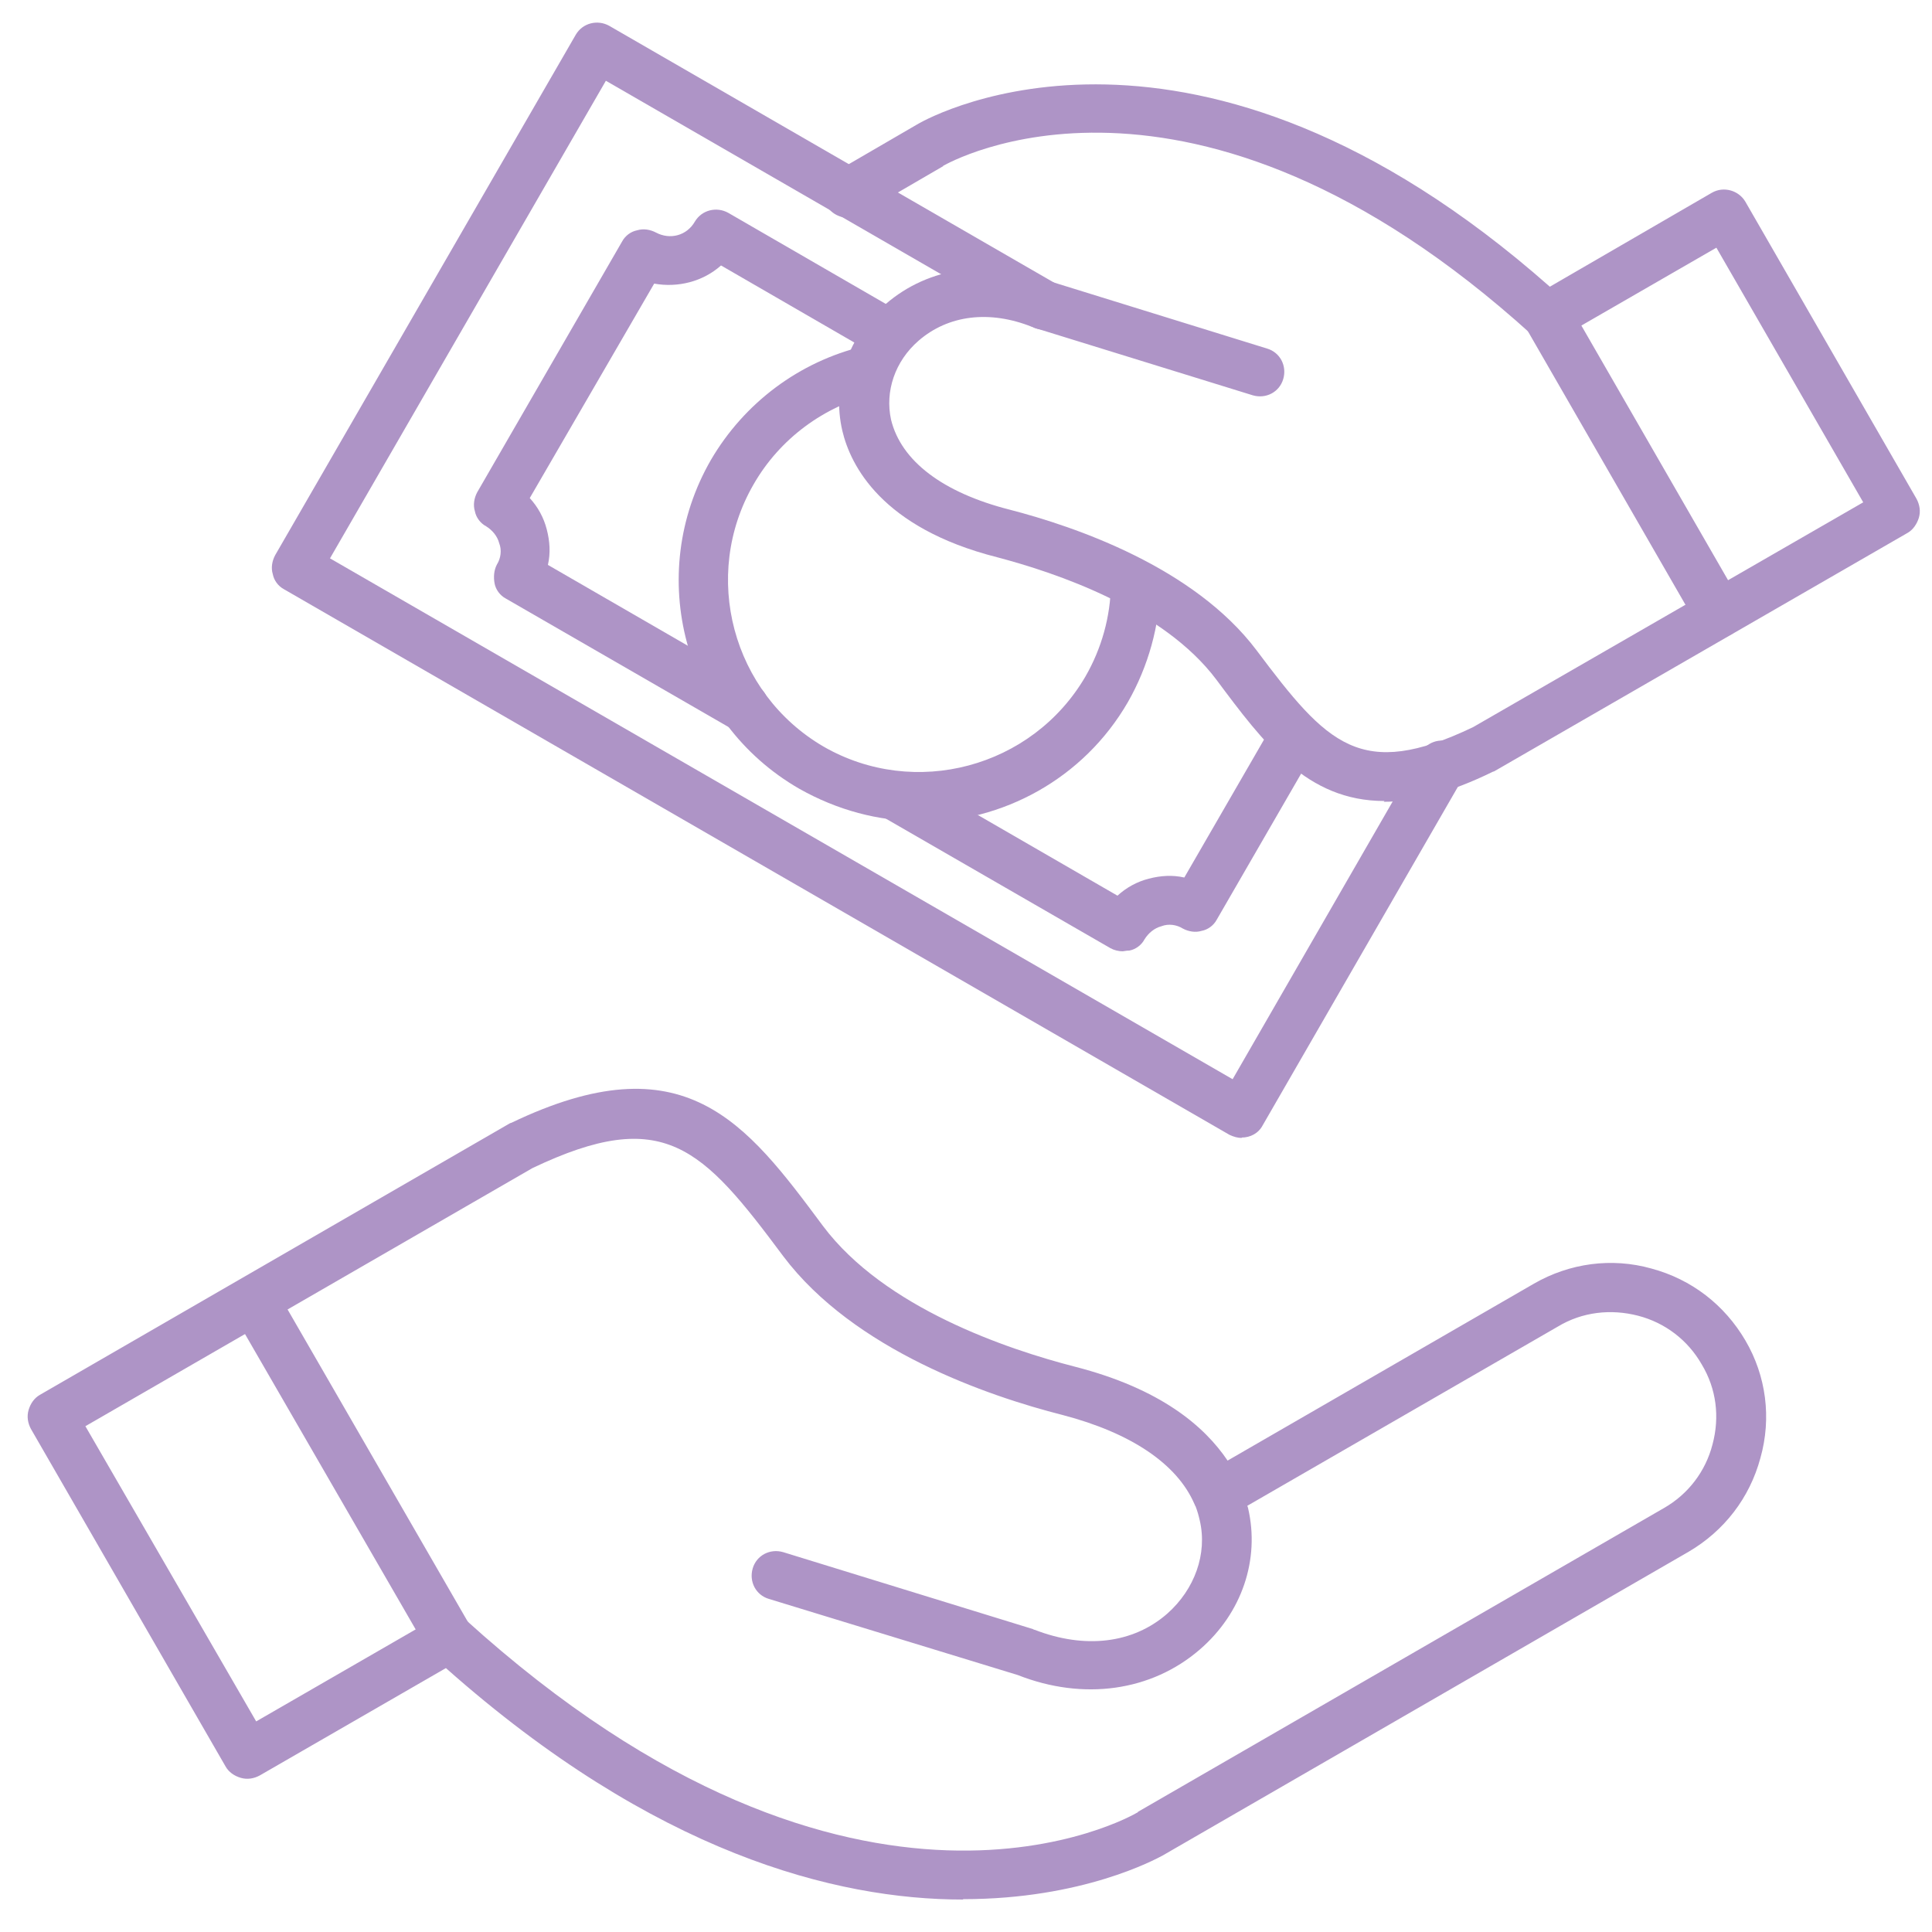 <svg xmlns="http://www.w3.org/2000/svg" id="Calque_1" viewBox="0 0 50 50"><path d="M24.92,49.16c-3.3,0-7.98-1.2-13.38-5.99l-4.82,2.78c-.15.08-.32.11-.49.06s-.31-.15-.39-.29L.8,36.98c-.08-.15-.11-.32-.06-.49s.15-.31.29-.39l12.15-7.02s.03-.02.05-.02c4.48-2.15,6.07-.02,8.07,2.67,1.59,2.12,4.77,3.19,6.52,3.64,2.22.57,3.35,1.54,3.95,2.43l7.93-4.58c.92-.53,2.01-.68,3.04-.39,1.04.28,1.89.94,2.43,1.86s.68,2.01.39,3.04c-.28,1.04-.94,1.89-1.86,2.43l-13.61,7.86h0c-.19.1-2.07,1.13-5.16,1.13ZM11.62,41.75c.16,0,.31.05.42.16,10.16,9.22,17.31,5.05,17.39,5,0,0,.02,0,.02-.02l13.61-7.86c.63-.36,1.08-.95,1.26-1.65.19-.71.1-1.44-.28-2.07-.36-.63-.95-1.08-1.65-1.26s-1.44-.1-2.07.28l-8.04,4.64s.02.05.02.06c.31,1.33-.16,2.72-1.25,3.66-1.25,1.08-3.01,1.33-4.71.66l-6.44-1.97c-.34-.1-.52-.45-.42-.79s.45-.52.79-.42l6.46,1.99s.03.02.05.02c1.29.5,2.54.36,3.43-.42.71-.63,1.04-1.55.84-2.41-.03-.13-.06-.24-.11-.37-.02-.02-.02-.05-.03-.06-.45-1.04-1.65-1.84-3.41-2.3-1.93-.49-5.4-1.68-7.23-4.11-2.1-2.82-3.09-3.9-6.49-2.28l-11.57,6.68,4.42,7.64,4.68-2.7c.1-.05.21-.08.32-.08Z" style="fill:#ae94c6;"></path><path d="M11.62,43.03c-.23,0-.44-.11-.55-.32l-5.05-8.74c-.18-.31-.06-.7.23-.87s.7-.06.87.23l5.05,8.75c.18.31.06.7-.23.87-.11.05-.21.08-.32.08Z" style="fill:#ae94c6;"></path><path d="M35.83,20.73c-2.01,0-3.12-1.49-4.35-3.14-1.38-1.84-4.16-2.77-5.68-3.17-2.99-.76-3.79-2.38-4-3.27-.28-1.2.15-2.46,1.12-3.28,1.12-.97,2.69-1.18,4.22-.6l5.65,1.75c.34.1.52.45.42.79s-.45.52-.79.42l-5.66-1.75s-.03-.02-.05-.02c-1.1-.44-2.17-.31-2.94.36-.61.53-.87,1.31-.71,2.04.26,1.07,1.34,1.89,3.07,2.33,1.7.44,4.77,1.49,6.39,3.64,1.83,2.44,2.69,3.38,5.6,1.99l10.1-5.82-3.8-6.59-4.04,2.33c-.24.15-.53.11-.74-.08C30.76.61,24.5,4.25,24.43,4.28c0,0-.02,0-.02.02l-2.15,1.25c-.31.18-.7.06-.87-.23s-.06-.7.23-.87l2.15-1.25h0c.37-.21,7.14-3.9,16.34,4.22l4.19-2.43c.31-.18.7-.06.87.23l4.43,7.69c.08.15.11.32.06.49-.05.16-.15.31-.29.39l-10.68,6.16s-.03.02-.05.02c-1.12.55-2.04.78-2.83.78Z" style="fill:#ae94c6;"></path><path d="M44.48,16.51c-.23,0-.44-.11-.55-.32l-4.43-7.69c-.18-.31-.06-.7.23-.87.31-.18.7-.06.87.23l4.43,7.69c.18.31.06.7-.23.87-.11.06-.21.1-.32.1Z" style="fill:#ae94c6;"></path><path d="M32.14,29.45c-.11,0-.21-.03-.32-.08L7.35,15.25c-.15-.08-.26-.23-.29-.39-.05-.16-.02-.34.06-.49L14.9.9c.18-.31.57-.4.87-.23l11.57,6.68c.31.18.4.57.23.87s-.57.4-.87.23L15.68,2.09l-7.14,12.36,23.36,13.48,4.87-8.45c.18-.31.57-.4.87-.23s.4.57.23.87l-5.19,9c-.11.21-.32.32-.55.32Z" style="fill:#ae94c6;"></path><path d="M29.06,24.62c-.11,0-.23-.03-.32-.08l-5.86-3.38c-.31-.18-.4-.57-.23-.87s.57-.4.87-.23l5.4,3.12c.23-.21.5-.36.81-.44s.61-.1.92-.03l2.3-3.98c.18-.31.57-.4.87-.23s.4.57.23.87l-2.56,4.43c-.08.15-.23.26-.39.29-.16.05-.34.02-.49-.06-.16-.1-.37-.13-.55-.06-.19.05-.34.18-.44.34-.08.15-.23.26-.39.29-.08,0-.15.02-.19.02ZM19.27,18.95c-.11,0-.21-.03-.32-.08l-5.86-3.38c-.15-.08-.26-.23-.29-.39s-.02-.34.06-.49c.1-.16.13-.37.06-.55-.05-.19-.18-.34-.34-.44-.15-.08-.26-.23-.29-.39-.05-.16-.02-.34.06-.49l3.75-6.49c.08-.15.23-.26.39-.29.16-.05.34-.02.49.06.36.19.79.08,1-.28.18-.31.57-.4.87-.23l4.48,2.59c.31.18.4.57.23.87s-.57.4-.87.23l-4.03-2.33c-.47.42-1.12.58-1.73.47l-3.22,5.55c.21.23.36.5.44.81s.1.61.03.92l5.4,3.12c.31.18.4.57.23.87-.11.19-.32.31-.55.31Z" style="fill:#ae94c6;"></path><path d="M23.79,21.25c-1.05,0-2.12-.28-3.11-.84-2.98-1.72-4-5.53-2.28-8.51.86-1.47,2.28-2.54,3.95-2.94.34-.08.68.13.76.47s-.13.68-.47.76c-1.31.32-2.46,1.16-3.14,2.35-1.36,2.36-.55,5.4,1.81,6.78,2.36,1.36,5.4.55,6.78-1.81.42-.73.65-1.55.66-2.39,0-.36.29-.63.65-.63s.63.29.63.65c-.02,1.05-.31,2.1-.84,3.03-1.15,1.99-3.25,3.11-5.4,3.11Z" style="fill:#ae94c6;"></path></svg>